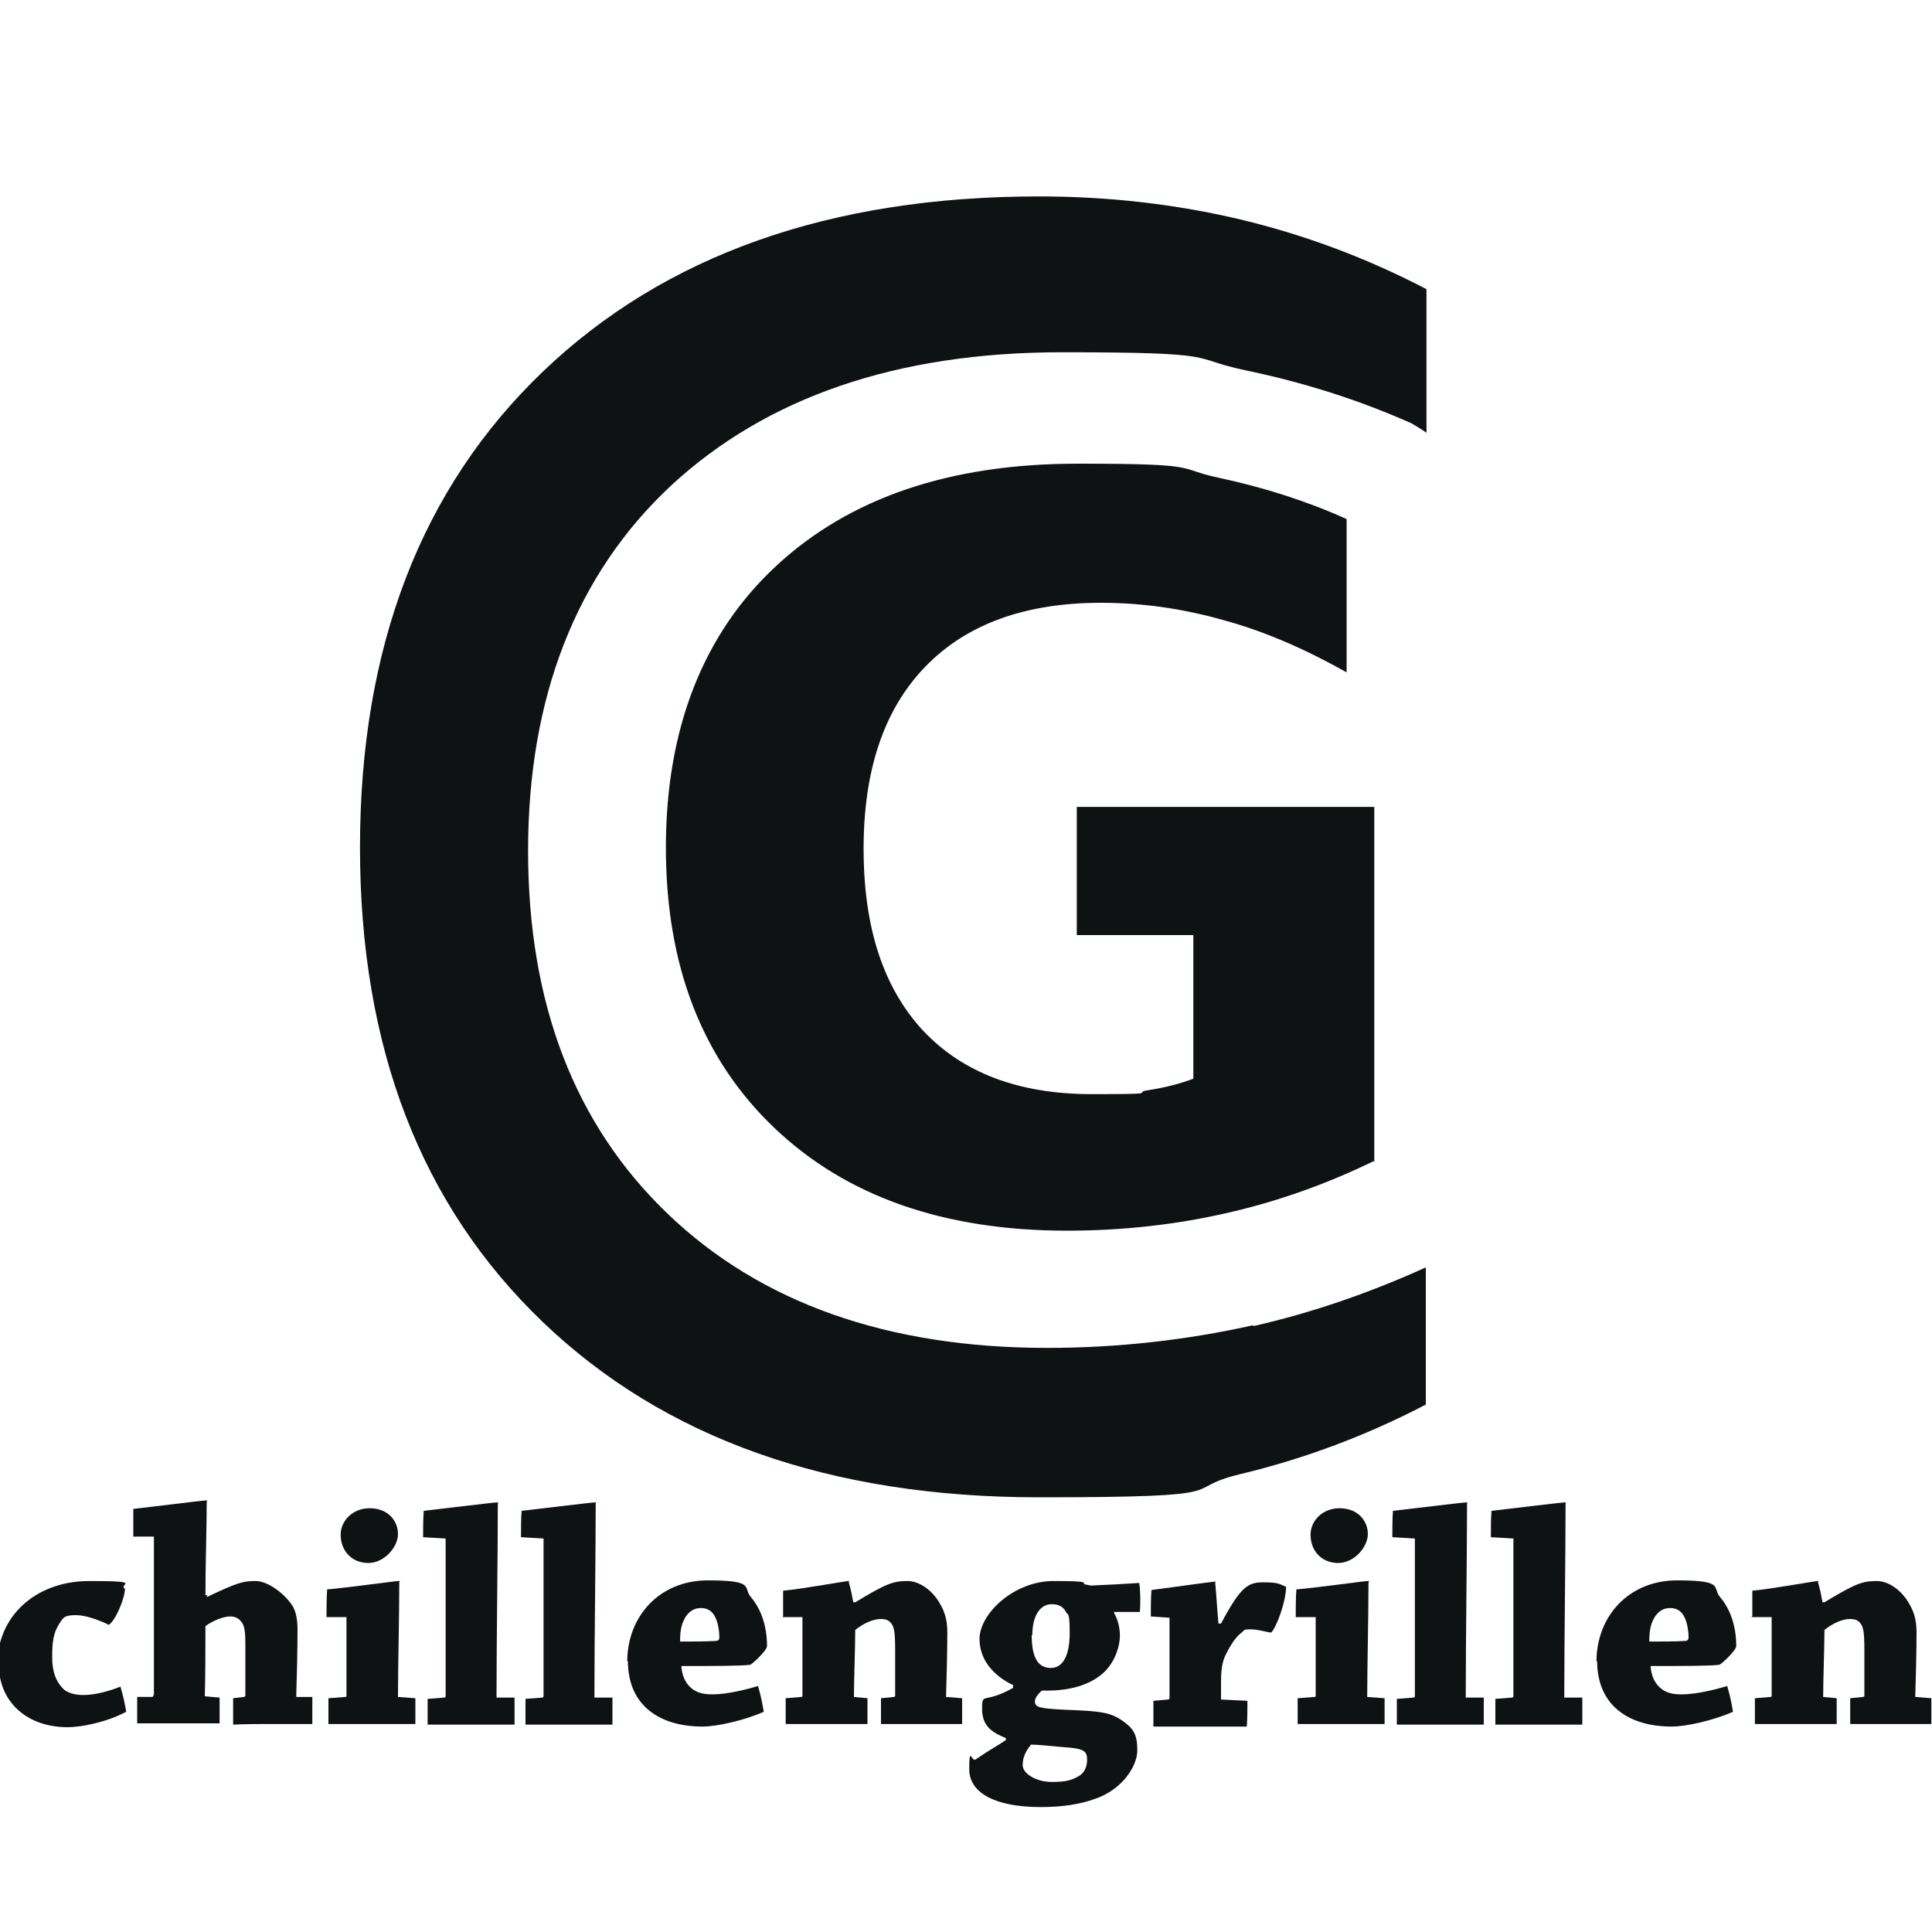 <?xml version="1.0" encoding="UTF-8"?> <svg xmlns="http://www.w3.org/2000/svg" version="1.1" viewBox="0 0 300 300"><defs><style> .cls-1 { fill: #0f1212; } </style></defs><g><g id="Layer_1"><g><path class="cls-1" d="M213.3,180.3c-7.4,3.6-15,6.3-23,8.1-7.9,1.8-16.2,2.7-24.6,2.7-19.1,0-34.3-5.3-45.5-16s-16.8-25.2-16.8-43.5,5.7-33.1,17.1-43.7c11.4-10.6,27-15.9,46.8-15.9s15,.7,22,2.2c7,1.5,13.6,3.6,19.8,6.4v23.8c-6.4-3.6-12.8-6.4-19.1-8.1-6.3-1.8-12.7-2.7-19-2.7-11.8,0-20.9,3.3-27.3,9.9-6.4,6.6-9.6,16-9.6,28.3s3.1,21.6,9.2,28.2c6.2,6.6,14.9,9.9,26.3,9.9s6-.2,8.6-.6c2.6-.4,5-1,7.1-1.8v-22.3h-18.1v-19.9h46.2v55.2h.1Z"></path><path class="cls-1" d="M194.5,205.8c-10.3,2.3-21,3.5-31.9,3.5-24.8,0-44.5-7-58.9-20.8-14.5-13.9-21.7-32.7-21.7-56.4s7.4-42.9,22.2-56.7c14.8-13.7,35-20.7,60.7-20.7s19.4.9,28.5,2.8c9.1,1.9,17.6,4.6,25.7,8.2,0,0,1.6.9,2.4,1.5v-22.3c-9.2-4.8-18.8-8.4-28.8-10.8-10.1-2.4-20.5-3.6-31.4-3.6-32.4,0-58.1,9.1-77,27.2-18.9,18.1-28.4,42.8-28.4,73.9s9.5,55.6,28.4,73.7c18.9,18.1,44.6,27.2,77,27.2s21.3-1.2,31.3-3.6c10-2.4,19.6-6,28.8-10.8v-21.3c-8.6,3.9-17.5,7-26.7,9.1"></path><path class="cls-1" d="M-.4,258.3c0-7,5.6-12.8,14.3-12.8s4.3.5,5.5,1.2c0,1.5-1.5,5-2.5,5.6-.6-.3-3.2-1.5-5.1-1.5s-2,.4-2.7,1.5c-.8,1.3-1,2.7-1,5s.6,3.7,1.5,4.7c.8,1,2.3,1.2,3.4,1.2,1.9,0,4.2-.7,5.7-1.3.4,1.3.7,2.7.9,3.9-3.2,1.7-7.1,2.4-9.1,2.4-6.1,0-10.7-3.7-10.7-9.9H-.4Z"></path><path class="cls-1" d="M32.1,248c4.8-2.3,5.7-2.5,7.6-2.5s4.6,2,5.8,4c.5.9.7,2.1.7,3.6,0,3.1-.1,7-.2,10.4h2.5c0,1.5,0,2.9,0,4.2h-6c-2.1,0-4.5,0-6.3.1,0-1.3,0-2.7,0-4.1l1.7-.2c.1,0,.2-.2.2-.2,0-2.2,0-5.3,0-7.3s0-3.2-.5-4c-.5-.7-1-1-1.9-1s-2.6.6-3.8,1.5c0,3,0,7.9-.1,10.9l2.3.2c0,1.3,0,2.7,0,4h-6.5c-2,0-4.4,0-6.3,0,0-1.3,0-2.8,0-4.1h2.4c.1-.2.2-.3.2-.4,0-7.5,0-17.2,0-24.5h-3.2c0-1.5,0-3,0-4.3,2.8-.3,10.6-1.3,11.2-1.3s.2,0,.2.2c0,4-.2,9.5-.2,14.5h.3Z"></path><path class="cls-1" d="M50.7,251.1c0-1.3,0-2.9.1-4.3,2.6-.2,10.6-1.3,11.1-1.3s.1,0,.1.2c0,5.4-.2,12.9-.2,17.8l2.7.2v4h-6.8c-2.1,0-4.7,0-6.7,0,0-1.3,0-2.7,0-4l2.6-.2c.2,0,.2-.1.2-.2v-12.2h-3.2ZM57.4,234.2c2.9,0,4.4,2,4.4,4s-2.1,4.5-4.6,4.5-4.3-1.8-4.3-4.4c0-2.1,1.8-4.1,4.5-4.1h0Z"></path><path class="cls-1" d="M65.7,238.7c0-1.3,0-2.8.1-4.1,2.7-.3,10.8-1.3,11.3-1.3s.2,0,.2.2c0,8.2-.2,20.9-.2,30.1h2.8v4.2h-6.8c-2.1,0-4.7,0-6.7,0v-4l2.6-.2c.1,0,.2-.1.2-.2v-24.5l-3.4-.2Z"></path><path class="cls-1" d="M80.9,238.7c0-1.3,0-2.8.1-4.1,2.7-.3,10.8-1.3,11.3-1.3s.2,0,.2.2c0,8.2-.2,20.9-.2,30.1h2.8v4.2h-6.8c-2.1,0-4.7,0-6.7,0v-4l2.6-.2c.1,0,.2-.1.2-.2v-24.5l-3.4-.2Z"></path><path class="cls-1" d="M97.4,258c0-7,5-12.6,12.5-12.6s5.4,1.1,6.7,2.6c1.6,1.9,2.5,4.5,2.5,7.6,0,.7-2.3,2.8-2.6,2.9-1.3.2-6.4.2-10.7.2.1,1.6.7,2.6,1.3,3.2,1.1,1.1,2.4,1.2,3.6,1.2,2.2,0,5.4-.8,7-1.3.4,1.3.7,2.8.9,4-2.9,1.3-7.2,2.3-9.5,2.3-6.6,0-11.6-3.2-11.6-10.2h0ZM108.8,249.7c-.8,0-1.6.3-2.3,1.3-.6,1-.9,1.9-.9,3.9,1.7,0,4.2,0,5.6-.1.3,0,.5-.2.5-.5,0-1-.2-2.3-.6-3.1-.4-.9-1.1-1.5-2.2-1.5h0Z"></path><path class="cls-1" d="M121.6,251c0-1.3,0-2.7,0-4,2.5-.2,9.8-1.5,10.1-1.5s.1,0,.1.2c.3,1,.5,2,.7,3.1h.3c4.8-2.9,5.9-3.3,8.1-3.3s4.2,1.9,5.1,3.6c.9,1.5,1.1,3,1.1,4.4,0,2.7-.1,6.9-.2,10l2.5.2c0,1.3,0,2.7,0,4h-6.4c-2.1,0-4.5,0-6.2,0,0-1.3,0-2.7,0-4l2-.2c.1,0,.2-.1.2-.2,0-2,0-4.7,0-6.6s0-3.5-.4-4.3c-.5-.9-1.1-1-1.9-1-1.1,0-2.7.7-3.9,1.7,0,2.9-.2,7.6-.2,10.4l2.1.2c0,1.3,0,2.7,0,4h-6.2c-2.1,0-4.6,0-6.5,0,0-1.3,0-2.7,0-4l2.4-.2c.2,0,.2-.1.2-.2v-12.2h-3.1Z"></path><path class="cls-1" d="M157.4,261.7c-2.2-1-5.3-3.3-5.3-7.2s5.3-9,11.5-9,4.3.3,4.8.5c.5.1.8.2,1.1.2,2.3-.1,6.1-.3,7.4-.4.2,1.4.2,3.1.1,4.5-1,0-2.8,0-4,0v.2c.5.8.9,2.1.9,3.5s-.6,3.7-2.2,5.4c-1.6,1.7-4.8,3.3-9.9,3.1-.7.6-1.1,1.2-1.1,1.7,0,1,1,1.1,4.9,1.3,5.4.2,6.8.4,8.7,1.7,1.7,1.2,2.3,2.1,2.3,4.6s-2.4,6.1-6.5,7.5c-2.4.9-5.3,1.3-8.5,1.3-6.9,0-11.1-2.1-11.1-5.9s.4-1,1-1.5c2.2-1.5,3.5-2.2,4.7-3v-.3c-1.9-.8-3.7-1.7-3.7-4.5s.2-.7,4.8-3.3v-.4ZM168.8,273.2c0-1.3-.5-1.7-3.6-1.9-2.3-.2-4.1-.4-5.1-.4-.8,1-1.3,1.9-1.3,3.2s2.1,2.6,4.5,2.6,3.1-.3,4.2-.9c.9-.5,1.3-1.5,1.3-2.5h0ZM160.2,253.9c0,4,1.3,5.1,3,5.1s2.9-1.7,2.9-5.4-.3-2.6-.7-3.5c-.5-.8-1.3-1-2.1-1-1.8,0-3,1.8-3,4.8h0Z"></path><path class="cls-1" d="M178.7,250.9c0-1.3,0-2.8.1-4,2.2-.3,9.5-1.3,9.8-1.3s.1,0,.1.2c.2,2.1.3,4.2.5,6.3h.4c3.1-5.8,4.2-6.4,6.6-6.4s2.5.3,3.5.7c0,2.3-1.5,6.3-2.3,7.1-.5,0-2-.5-3.2-.5s-.9.1-1.4.5c-.9.7-1.6,1.7-2.5,3.5-.6,1.2-.7,2.7-.7,4.2,0,.8,0,2,0,2.7l4.1.2c0,1.3,0,2.7-.1,4h-7.5c-2.1,0-4.9,0-7,0,0-1.3,0-2.7,0-4l2.3-.2c.1,0,.2-.1.2-.2v-12.5l-2.9-.2Z"></path><path class="cls-1" d="M201.2,251.1c0-1.3,0-2.9.1-4.3,2.6-.2,10.6-1.3,11.1-1.3s.1,0,.1.2c0,5.4-.2,12.9-.2,17.8l2.7.2v4h-6.8c-2.1,0-4.7,0-6.7,0,0-1.3,0-2.7,0-4l2.6-.2c.2,0,.2-.1.2-.2v-12.2h-3.2ZM208,234.2c2.9,0,4.4,2,4.4,4s-2.1,4.5-4.6,4.5-4.3-1.8-4.3-4.4c0-2.1,1.8-4.1,4.5-4.1h0Z"></path><path class="cls-1" d="M216.2,238.7c0-1.3,0-2.8.1-4.1,2.7-.3,10.8-1.3,11.3-1.3s.2,0,.2.2c0,8.2-.2,20.9-.2,30.1h2.8v4.2h-6.8c-2.1,0-4.7,0-6.7,0v-4l2.6-.2c.1,0,.2-.1.2-.2v-24.5l-3.4-.2Z"></path><path class="cls-1" d="M231.5,238.7c0-1.3,0-2.8.1-4.1,2.7-.3,10.8-1.3,11.3-1.3s.2,0,.2.2c0,8.2-.2,20.9-.2,30.1h2.8v4.2h-6.8c-2.1,0-4.7,0-6.7,0v-4l2.6-.2c.1,0,.2-.1.2-.2v-24.5l-3.4-.2Z"></path><path class="cls-1" d="M247.9,258c0-7,5-12.6,12.5-12.6s5.4,1.1,6.7,2.6c1.6,1.9,2.5,4.5,2.5,7.6,0,.7-2.3,2.8-2.6,2.9-1.3.2-6.4.2-10.7.2.1,1.6.7,2.6,1.3,3.2,1.1,1.1,2.4,1.2,3.6,1.2,2.2,0,5.4-.8,7-1.3.4,1.3.7,2.8.9,4-2.9,1.3-7.2,2.3-9.5,2.3-6.6,0-11.6-3.2-11.6-10.2h0ZM259.3,249.7c-.8,0-1.6.3-2.3,1.3-.6,1-.9,1.9-.9,3.9,1.7,0,4.2,0,5.6-.1.3,0,.5-.2.5-.5,0-1-.2-2.3-.6-3.1-.4-.9-1.1-1.5-2.2-1.5h0Z"></path><path class="cls-1" d="M272.1,251c0-1.3,0-2.7,0-4,2.5-.2,9.8-1.5,10.1-1.5s.1,0,.1.2c.3,1,.5,2,.7,3.1h.3c4.8-2.9,5.9-3.3,8.1-3.3s4.2,1.9,5.1,3.6c.9,1.5,1.1,3,1.1,4.4,0,2.7-.1,6.9-.2,10l2.5.2c0,1.3,0,2.7,0,4h-6.4c-2.1,0-4.5,0-6.2,0,0-1.3,0-2.7,0-4l2-.2c.1,0,.2-.1.2-.2,0-2,0-4.7,0-6.6s0-3.5-.4-4.3c-.5-.9-1.1-1-1.9-1-1.1,0-2.7.7-3.9,1.7,0,2.9-.2,7.6-.2,10.4l2.1.2c0,1.3,0,2.7,0,4h-6.2c-2.1,0-4.6,0-6.5,0,0-1.3,0-2.7,0-4l2.4-.2c.2,0,.2-.1.2-.2v-12.2h-3.2Z"></path></g></g></g></svg> 
